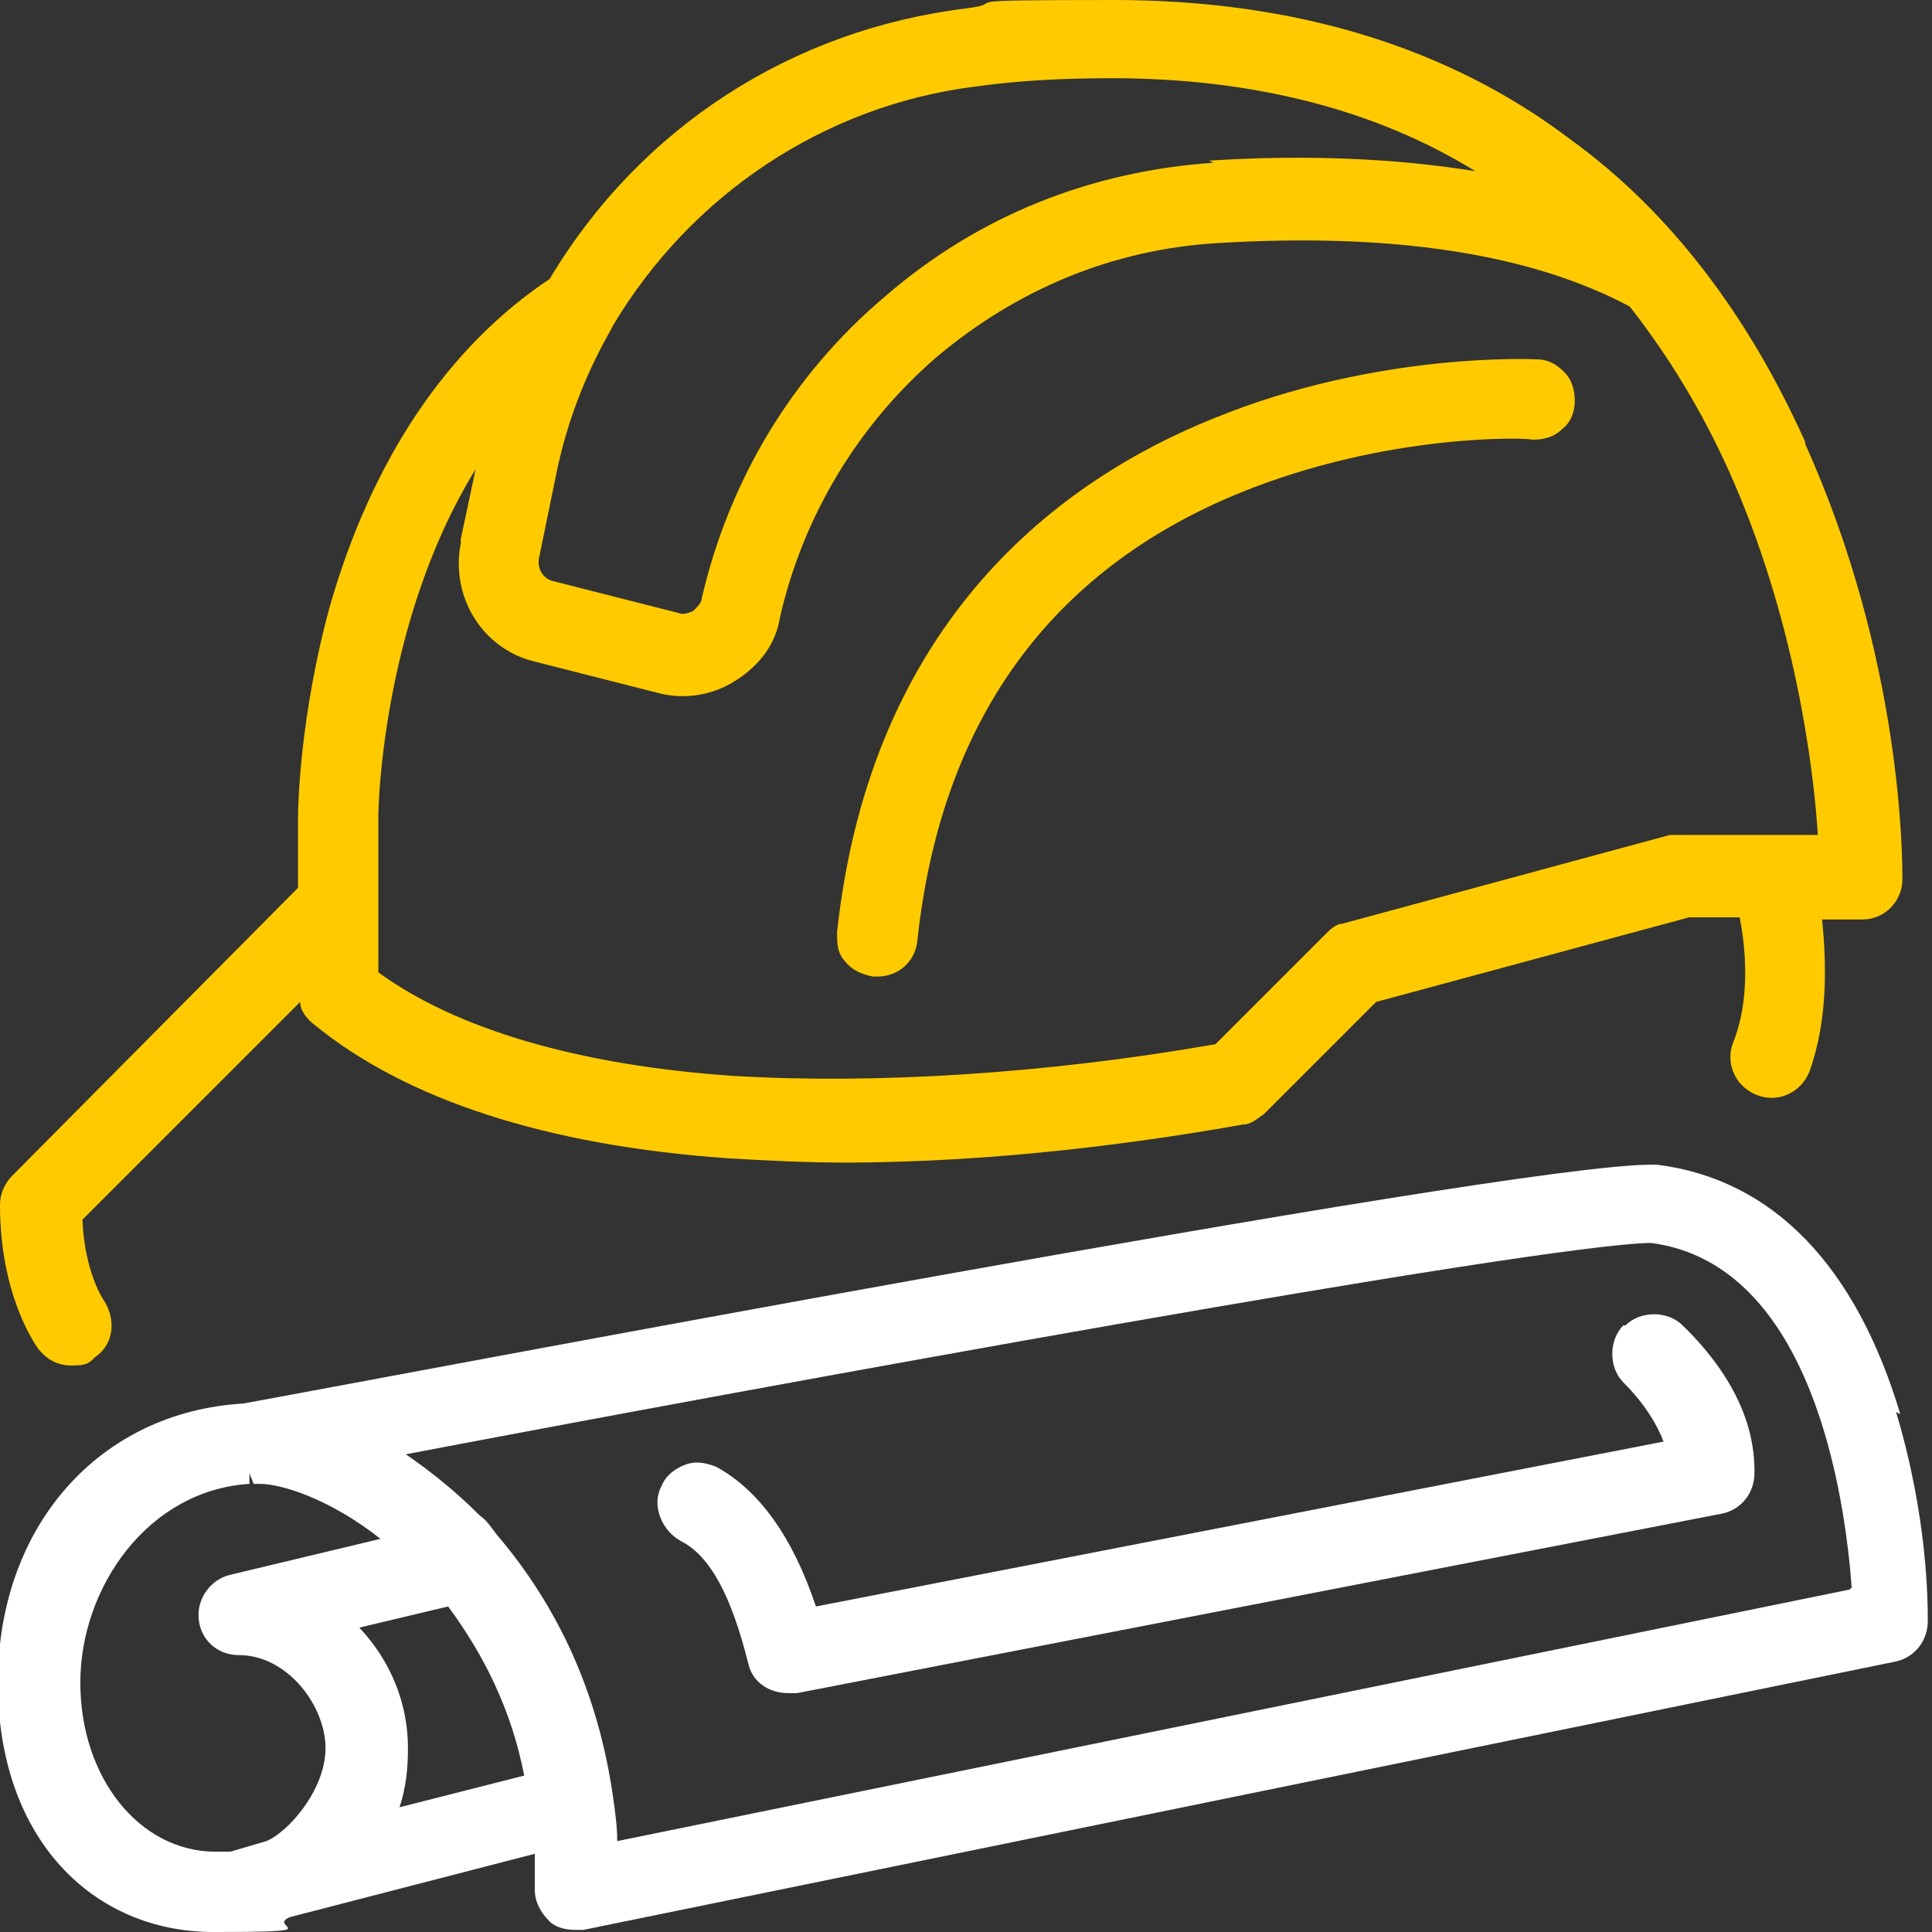 <svg xmlns="http://www.w3.org/2000/svg" id="Calque_1" data-name="Calque 1" viewBox="0 0 91.4 91.4"><rect x="0" y="0" width="91.4" height="91.4" fill="#333333" stroke="none"/><g><path d="M89.9,66.9c-2.1-7-6-11.1-11.5-11.8,0,0-.2,0-.3,0-7,0-60.5,10.2-66.6,11.3-6.8.4-11.6,5.8-11.6,13.2s4.5,11.8,10.2,11.8,2.5-.2,3.6-.7l11.6-3c0,.6,0,1.1,0,1.7s.3,1.1.7,1.5c.3.3.8.4,1.2.4s.3,0,.4,0l62.1-12.7c.9-.2,1.5-1,1.5-1.9s0-4.9-1.5-9.9ZM87.5,75.2l-58.3,11.9c0-.7-.1-1.4-.2-2.1-.7-4.9-2.6-9-5.5-12.4h0c-.3-.4-.5-.7-.8-.9-1.1-1.1-2.2-2-3.5-2.9,16.8-3.2,53.4-9.9,58.9-10,7.7,1,9.2,12.2,9.5,16.3ZM17,77l4.2-1c1.7,2.3,3,4.9,3.6,8l-5.9,1.5c.3-.9.4-1.8.4-2.8,0-2.1-.8-4.1-2.3-5.7ZM11.8,69.7l.2.5c.1,0,.2,0,.3,0,1,0,3.3.7,5.7,2.6l-7.1,1.7c-.9.2-1.6,1.1-1.5,2.1.1,1,.9,1.7,1.9,1.7,2.3,0,4.1,2.4,4.1,4.4s-1.8,4-2.8,4.4l-1.7.5c-.2,0-.5,0-.7,0-3.6,0-6.4-3.5-6.4-8s3.2-9.1,8-9.4v-.5s0,0,0,0Z" style="fill: #fff;"></path><path d="M76.8,62.7c-.7.7-.7,2,0,2.7,1,1,1.6,2,1.9,2.8l-40.1,7.8c-1.1-3.3-2.7-5.5-4.7-6.6-.5-.2-1-.3-1.5-.1-.5.2-.9.5-1.1,1-.5.9,0,2.1.9,2.6,1.4.7,2.4,2.6,3.2,5.8.2.9,1,1.4,1.9,1.4s.2,0,.4,0l43.8-8.5c.9-.2,1.5-1,1.5-1.9s0-3.7-3.4-7c-.7-.7-2-.7-2.7,0Z" style="fill: #fff;"></path></g><g><path d="M85.4,20.9c-2.7-6-6.4-10.9-11.1-14.3-5.8-4.4-13.1-6.6-21.6-6.6s-4.7.1-7,.4c-8.2,1-15.4,5.6-19.7,12.8-4.8,3.2-8.4,8.5-10.4,15.5-1.4,5.1-1.5,9.4-1.5,9.9v3.4L.6,55.6C.2,56,0,56.5,0,57,0,61.2,1.6,63.5,1.8,63.8c.4.5.9.8,1.6.8s.8-.1,1.1-.4c.9-.6,1-1.8.4-2.7,0,0-.9-1.3-1-3.8l10.3-10.3c0,.4.3.8.7,1.1,4.3,3.5,10.9,5.7,19.6,6.3,1.7.1,3.6.2,5.4.2,7.4,0,14.4-1,18.9-1.8.4,0,.7-.3,1-.5l5.3-5.3,14.8-4h2.4c.3,1.5.5,3.9-.3,5.9-.4,1,.1,2.1,1.1,2.5,1,.4,2.1-.1,2.5-1.1.9-2.5.8-5.2.6-7.2h1.9c1.1,0,1.9-.9,1.9-1.9s0-10.4-4.6-20.6ZM57.4,7.7c-5.8.4-11.1,2.5-15.5,6.3-4.4,3.7-7.4,8.7-8.7,14.3,0,.2-.2.4-.4.6-.2.1-.5.2-.7.1l-5.9-1.5c-.5-.1-.8-.6-.7-1.1l.8-3.9c.5-2.5,1.4-4.8,2.6-6.9,0,0,.1-.2.1-.2,3.7-6.2,10-10.4,17.1-11.3,2.1-.3,4.3-.4,6.5-.4,6.7,0,12.5,1.5,17.2,4.4-3.7-.6-8-.8-12.6-.5ZM21.8,25.7c-.5,2.5,1,5,3.5,5.6l5.9,1.5c1.2.3,2.5.1,3.6-.6,1.1-.7,1.9-1.7,2.1-3,1.1-4.8,3.7-9.1,7.4-12.3,3.8-3.2,8.3-5.1,13.3-5.4,8.3-.5,14.8.5,19.5,3,1.8,2.3,3.4,4.9,4.7,7.8,3.1,6.9,4,14,4.2,17.2h-6.5c-.2,0-.3,0-.5,0l-15.5,4.2c-.3,0-.6.3-.8.5l-5.2,5.2c-8,1.4-16.1,1.9-22.8,1.5-7.3-.5-13.1-2.2-16.8-4.9v-7.5c0,0,.1-9,4.6-16.3l-.7,3.3Z" style="fill: #ffcb00;"></path><path d="M41.3,46.2c0,0,.1,0,.2,0,1,0,1.8-.7,1.9-1.7,1.1-10.3,6.2-17.5,15.3-21.2,6.9-2.8,13.5-2.6,13.8-2.5.5,0,1-.1,1.4-.5.4-.3.6-.8.6-1.3,0-.5-.1-1-.5-1.4s-.8-.6-1.3-.6c0,0-7.5-.4-15.3,2.8-7.2,2.9-16.2,9.5-17.8,24.3,0,.5,0,1,.4,1.4.3.4.8.6,1.3.7Z" style="fill: #ffcb00;"></path></g></svg>